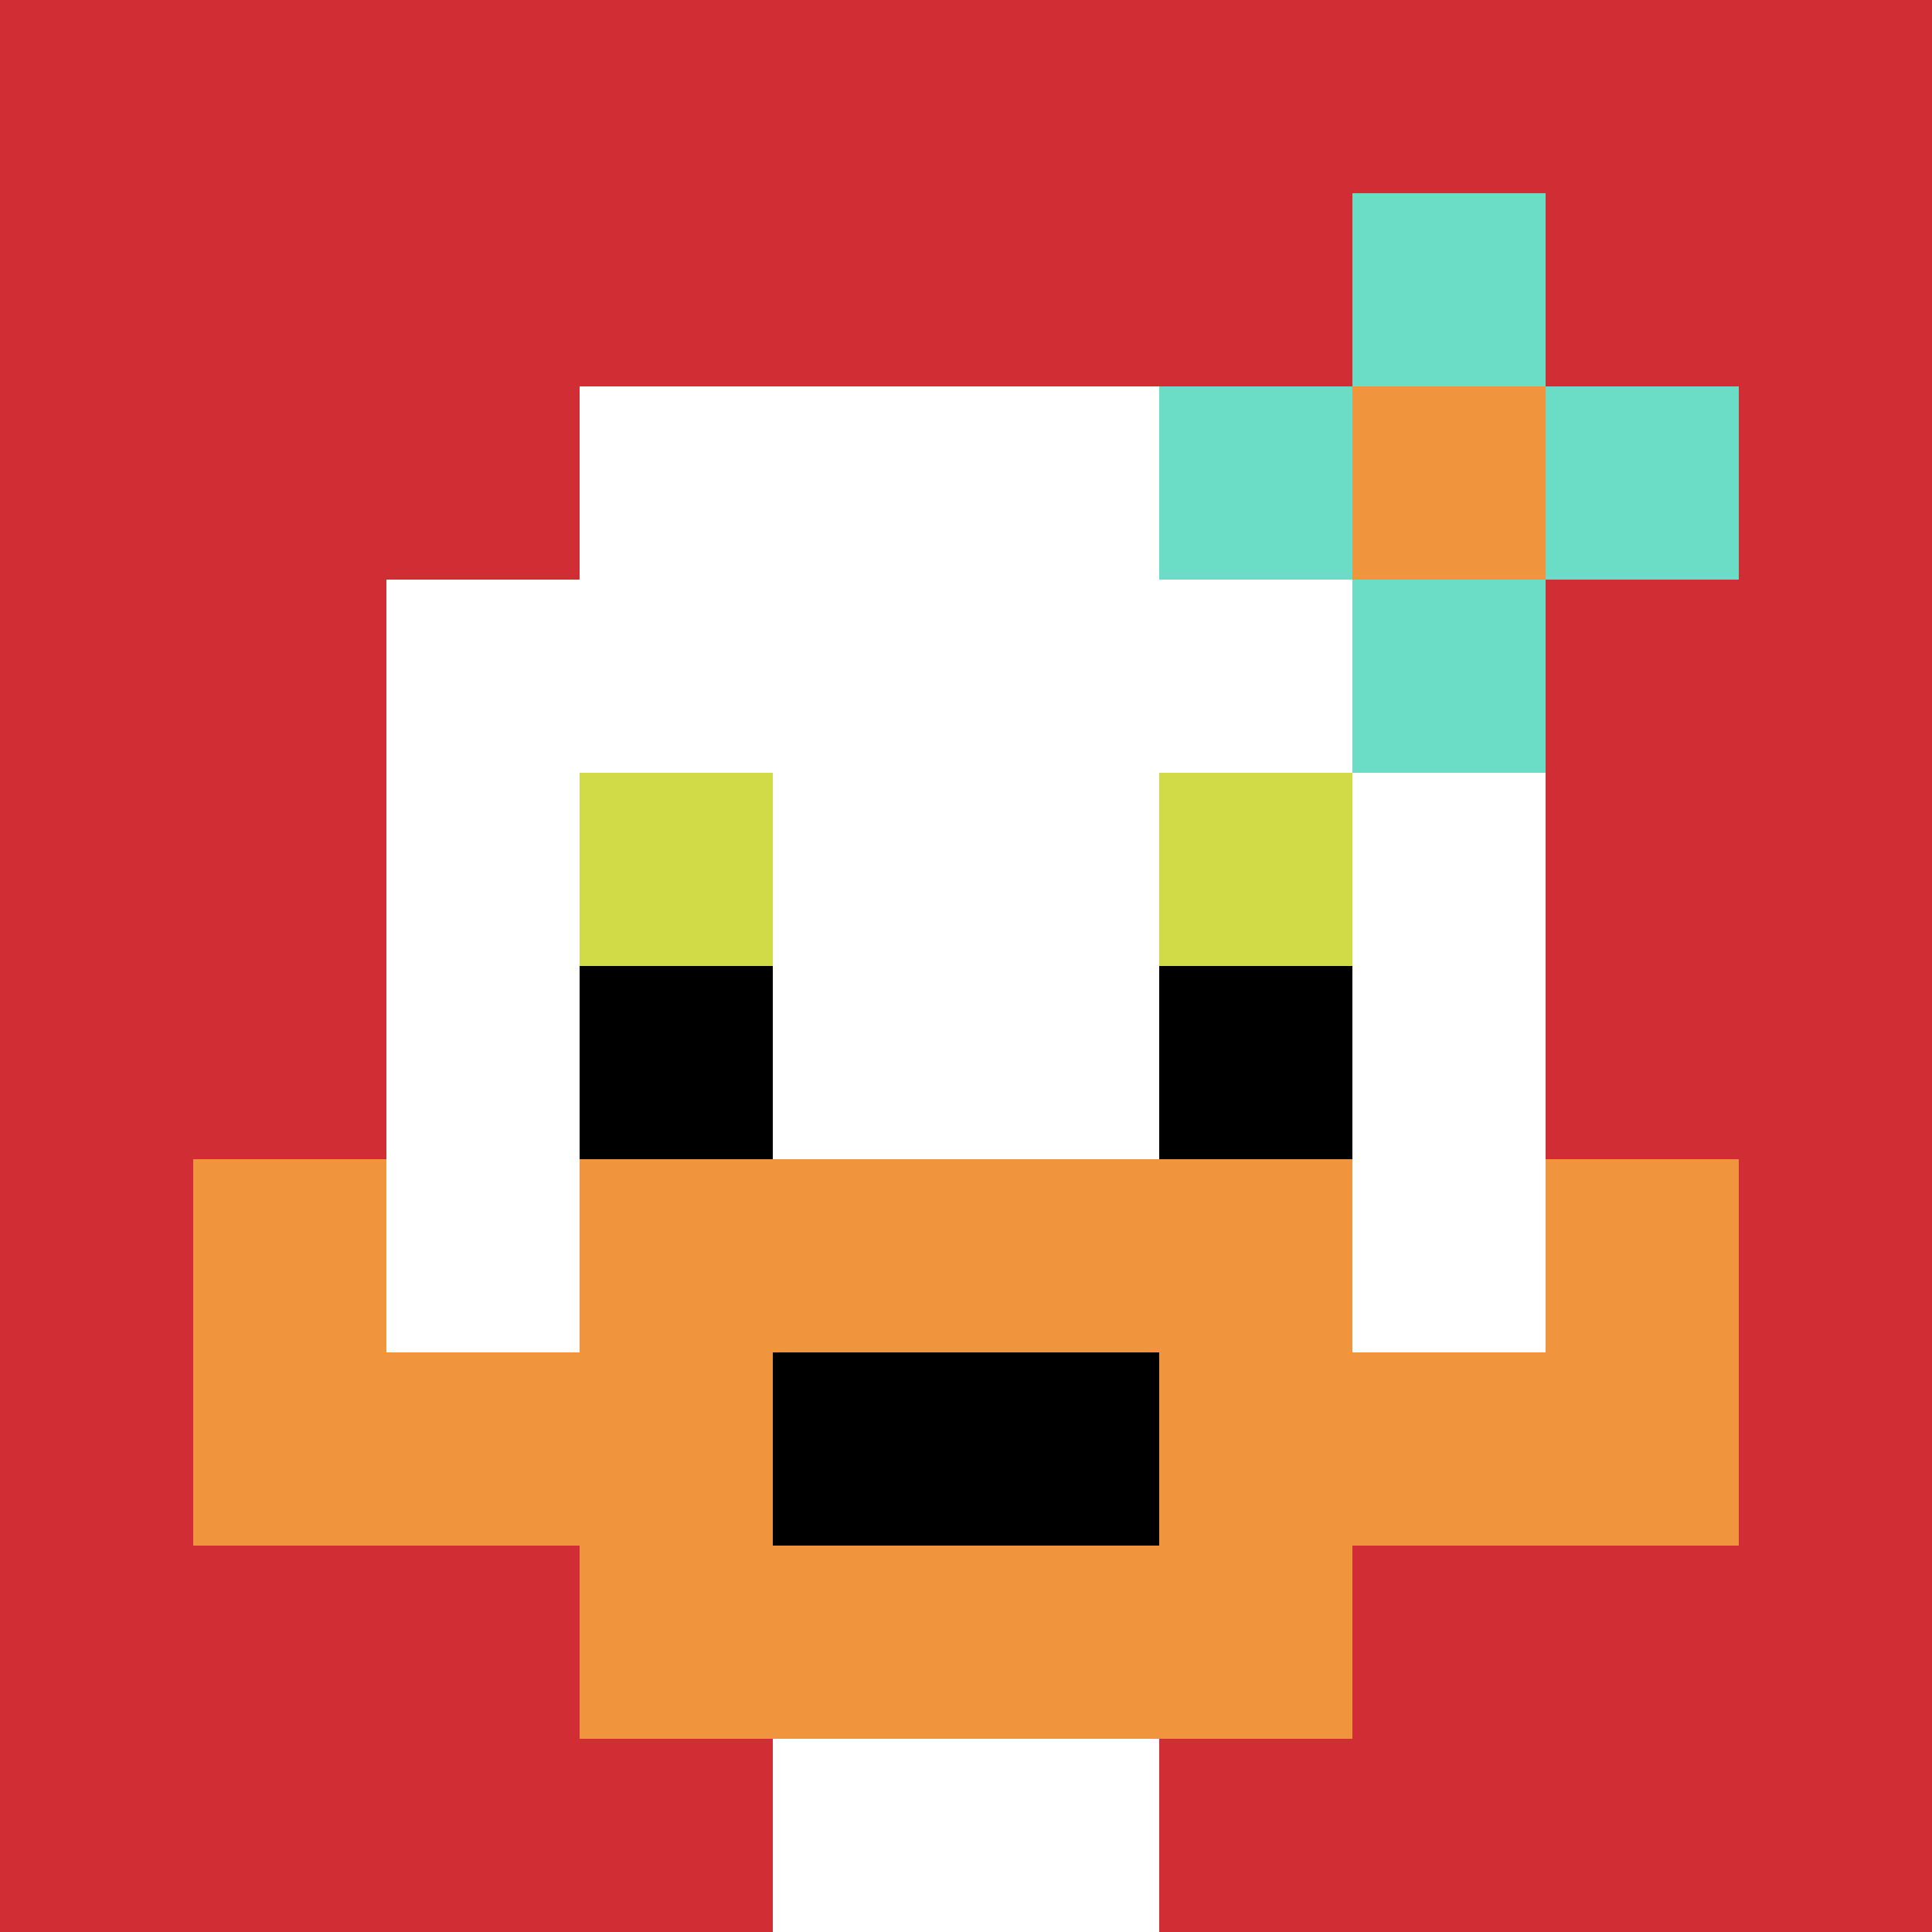 <svg xmlns="http://www.w3.org/2000/svg" version="1.1" width="1231" height="1231"><title>'goose-pfp-139189' by Dmitri Cherniak</title><desc>seed=139189
backgroundColor=#744242
padding=20
innerPadding=0
timeout=2700
dimension=1
border=false
Save=function(){return n.handleSave()}
frame=125

Rendered at Sun Sep 15 2024 16:06:59 GMT+0800 (中国标准时间)
Generated in &lt;1ms
</desc><defs></defs><rect width="100%" height="100%" fill="#744242"></rect><g><g id="0-0"><rect x="0" y="0" height="1231" width="1231" fill="#D12D35"></rect><g><rect id="0-0-3-2-4-7" x="369.3" y="246.2" width="492.4" height="861.7" fill="#ffffff"></rect><rect id="0-0-2-3-6-5" x="246.2" y="369.3" width="738.6" height="615.5" fill="#ffffff"></rect><rect id="0-0-4-8-2-2" x="492.4" y="984.8" width="246.2" height="246.2" fill="#ffffff"></rect><rect id="0-0-1-7-8-1" x="123.1" y="861.7" width="984.8" height="123.1" fill="#F0943E"></rect><rect id="0-0-3-6-4-3" x="369.3" y="738.6" width="492.4" height="369.3" fill="#F0943E"></rect><rect id="0-0-4-7-2-1" x="492.4" y="861.7" width="246.2" height="123.1" fill="#000000"></rect><rect id="0-0-1-6-1-2" x="123.1" y="738.6" width="123.1" height="246.2" fill="#F0943E"></rect><rect id="0-0-8-6-1-2" x="984.8" y="738.6" width="123.1" height="246.2" fill="#F0943E"></rect><rect id="0-0-3-4-1-1" x="369.3" y="492.4" width="123.1" height="123.1" fill="#D1DB47"></rect><rect id="0-0-6-4-1-1" x="738.6" y="492.4" width="123.1" height="123.1" fill="#D1DB47"></rect><rect id="0-0-3-5-1-1" x="369.3" y="615.5" width="123.1" height="123.1" fill="#000000"></rect><rect id="0-0-6-5-1-1" x="738.6" y="615.5" width="123.1" height="123.1" fill="#000000"></rect><rect id="0-0-6-2-3-1" x="738.6" y="246.2" width="369.3" height="123.1" fill="#6BDCC5"></rect><rect id="0-0-7-1-1-3" x="861.7" y="123.1" width="123.1" height="369.3" fill="#6BDCC5"></rect><rect id="0-0-7-2-1-1" x="861.7" y="246.2" width="123.1" height="123.1" fill="#F0943E"></rect></g><rect x="0" y="0" stroke="white" stroke-width="0" height="1231" width="1231" fill="none"></rect></g></g></svg>